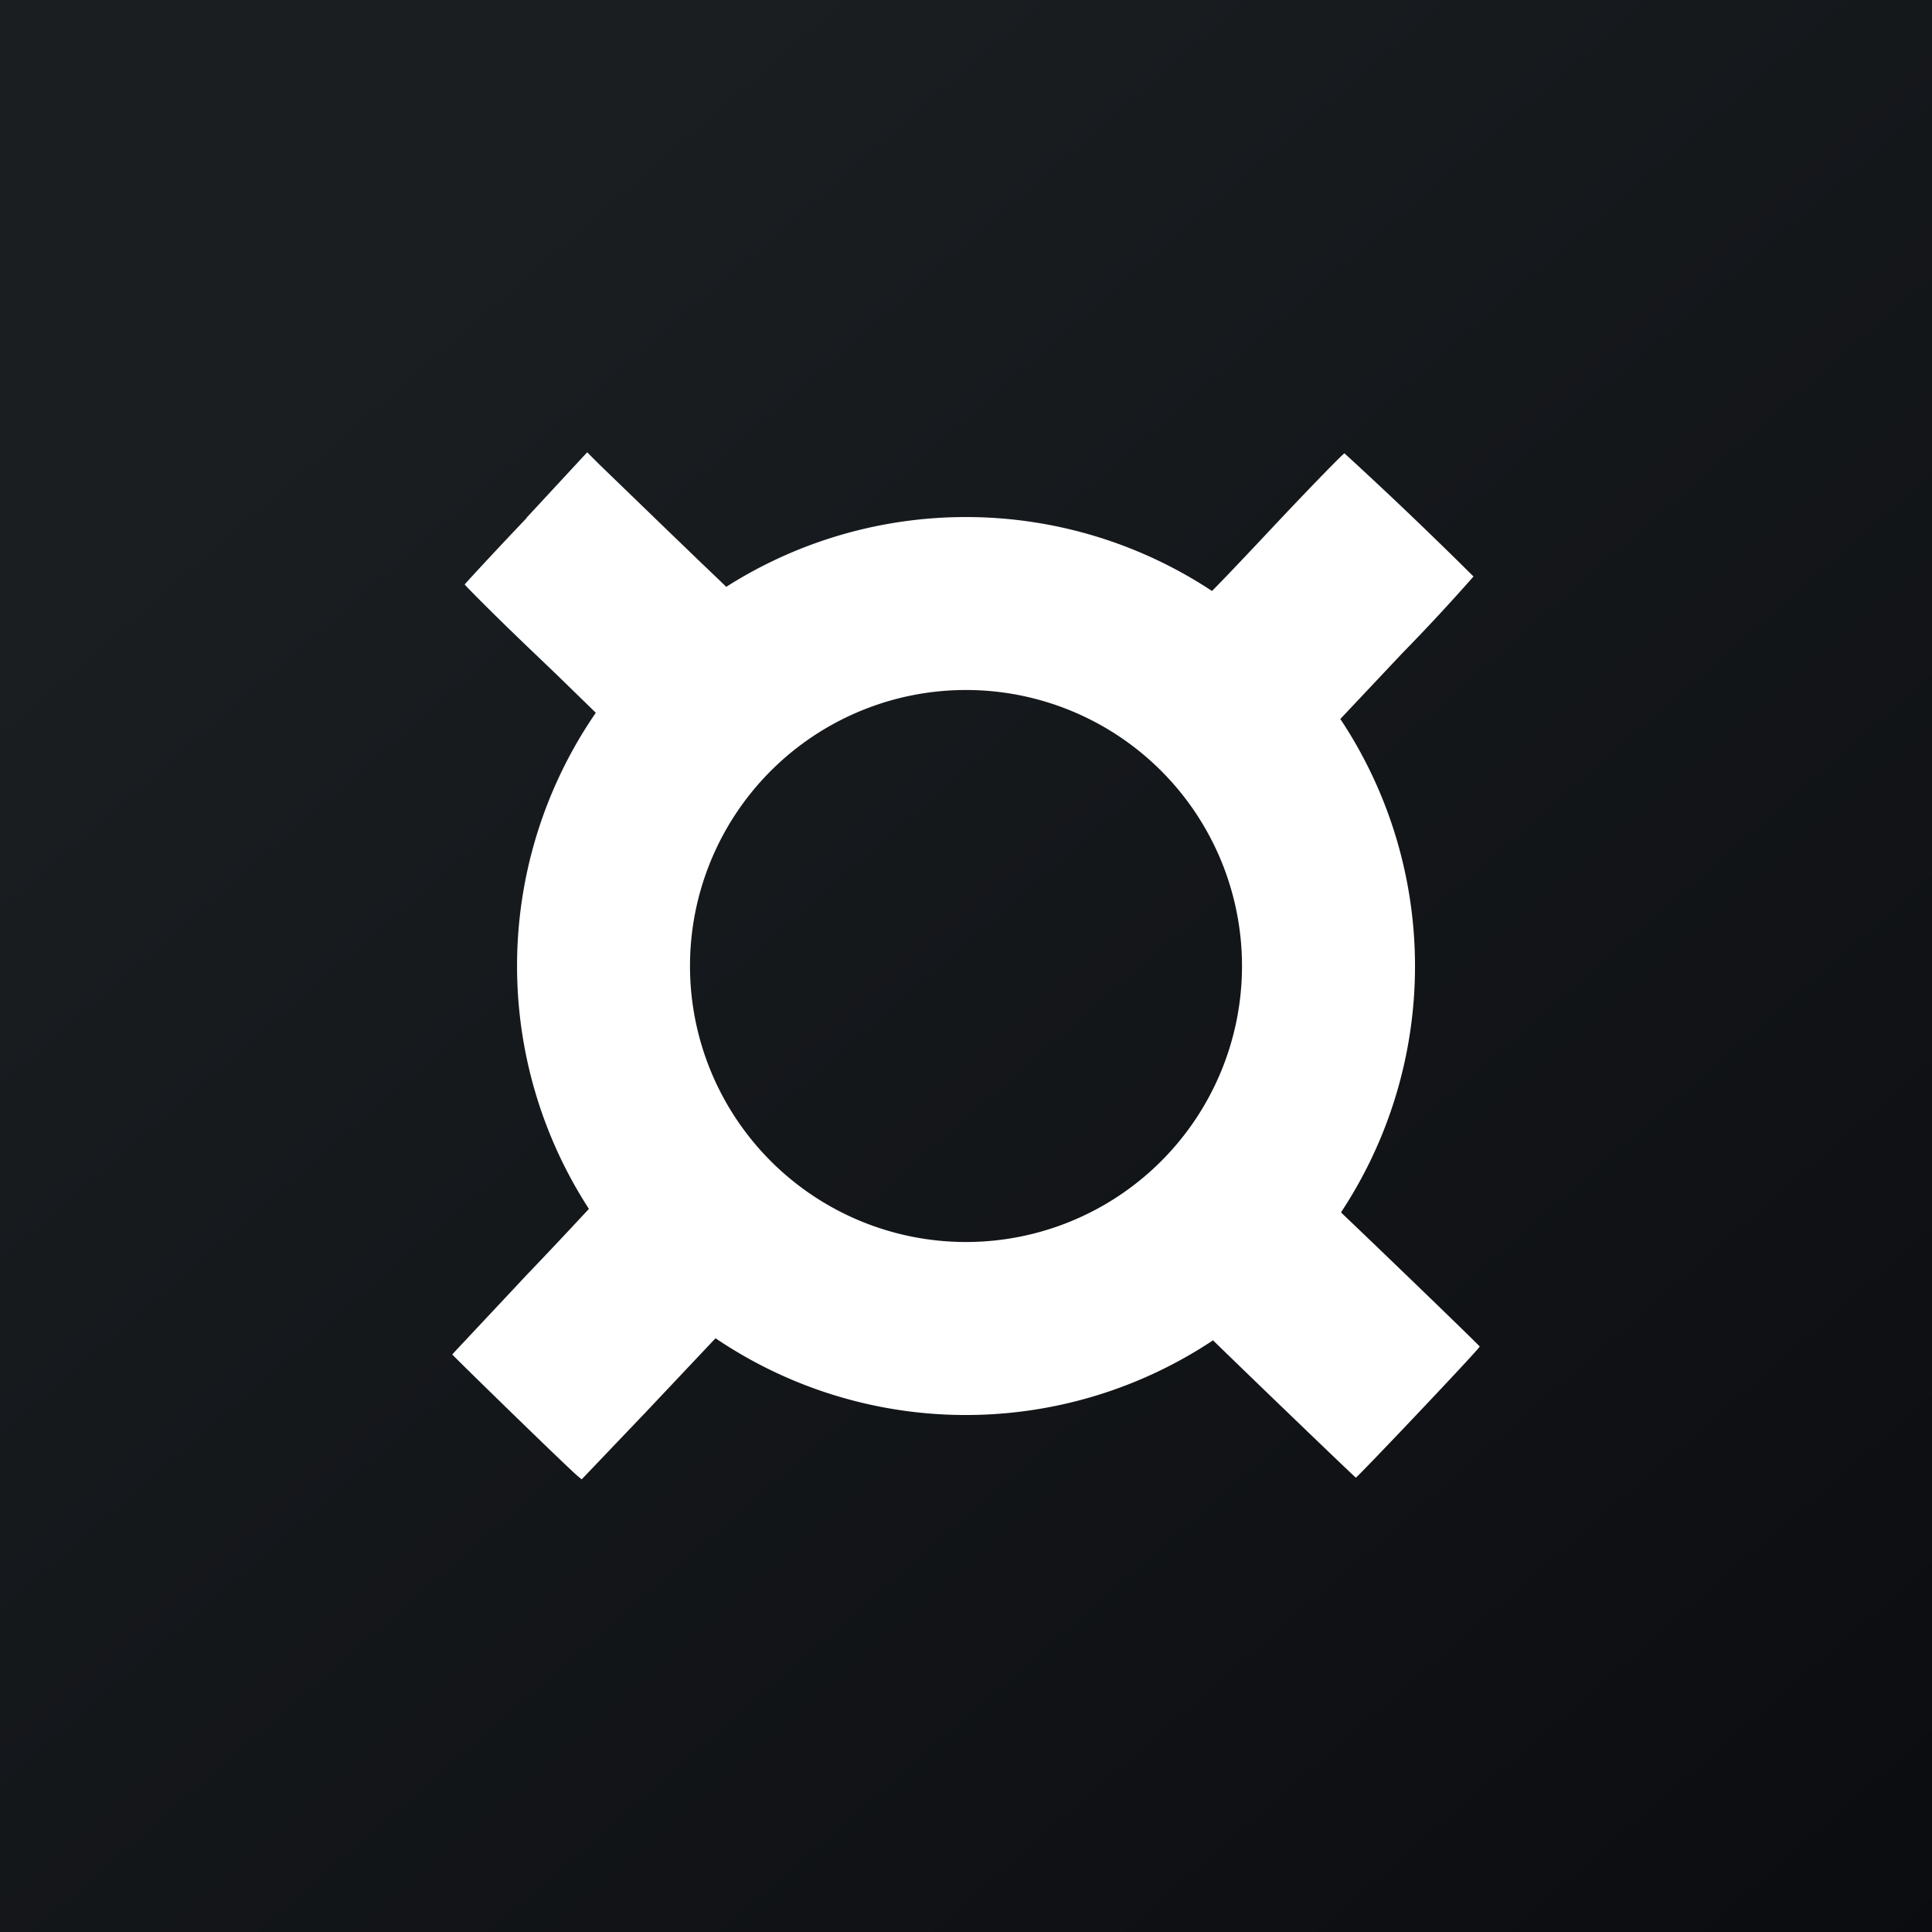 <!-- by TradingView --><svg xmlns="http://www.w3.org/2000/svg" width="56" height="56"><rect width="100%" height="100%" fill="#808080" stroke="none"/><path fill="url(#a1yiytbjx)" d="M0 0h56v56H0z"/><path fill-rule="evenodd" d="M15.26 15.02c-.98 1.03-1.78 1.9-1.79 1.92 0 .02.87.9 1.95 1.93l.7.67 1.15 1.12a12.94 12.94 0 00-.2 14.38c-.4.43-1.05 1.13-1.79 1.9l-2.08 2.22-.09.1c0 .02 3.32 3.26 3.63 3.52l.12.1 1.88-1.97 2-2.12a12.94 12.94 0 0014.42.06c.89.87 4.1 3.96 4.14 3.98.03.01 3.6-3.75 3.59-3.8-.01-.03-2.46-2.4-3.95-3.82l-.07-.07a12.94 12.94 0 00-.02-14.3l1.79-1.9a58.07 58.07 0 002.07-2.23 126.1 126.1 0 00-3.74-3.57c-.03 0-.95.94-2.04 2.1-.77.82-1.45 1.54-1.8 1.89a12.94 12.94 0 00-14.08-.12l-.06-.06-.7-.67-1.1-1.06-1.81-1.75-.36-.36-1.76 1.9zM28 36a8 8 0 100-16 8 8 0 000 16z" fill="#fff"/><defs><linearGradient id="a1yiytbjx" x1="10.42" y1="9.71" x2="68.15" y2="76.02" gradientUnits="userSpaceOnUse"><stop stop-color="#1A1E21"/><stop offset="1" stop-color="#06060A"/></linearGradient></defs></svg>
